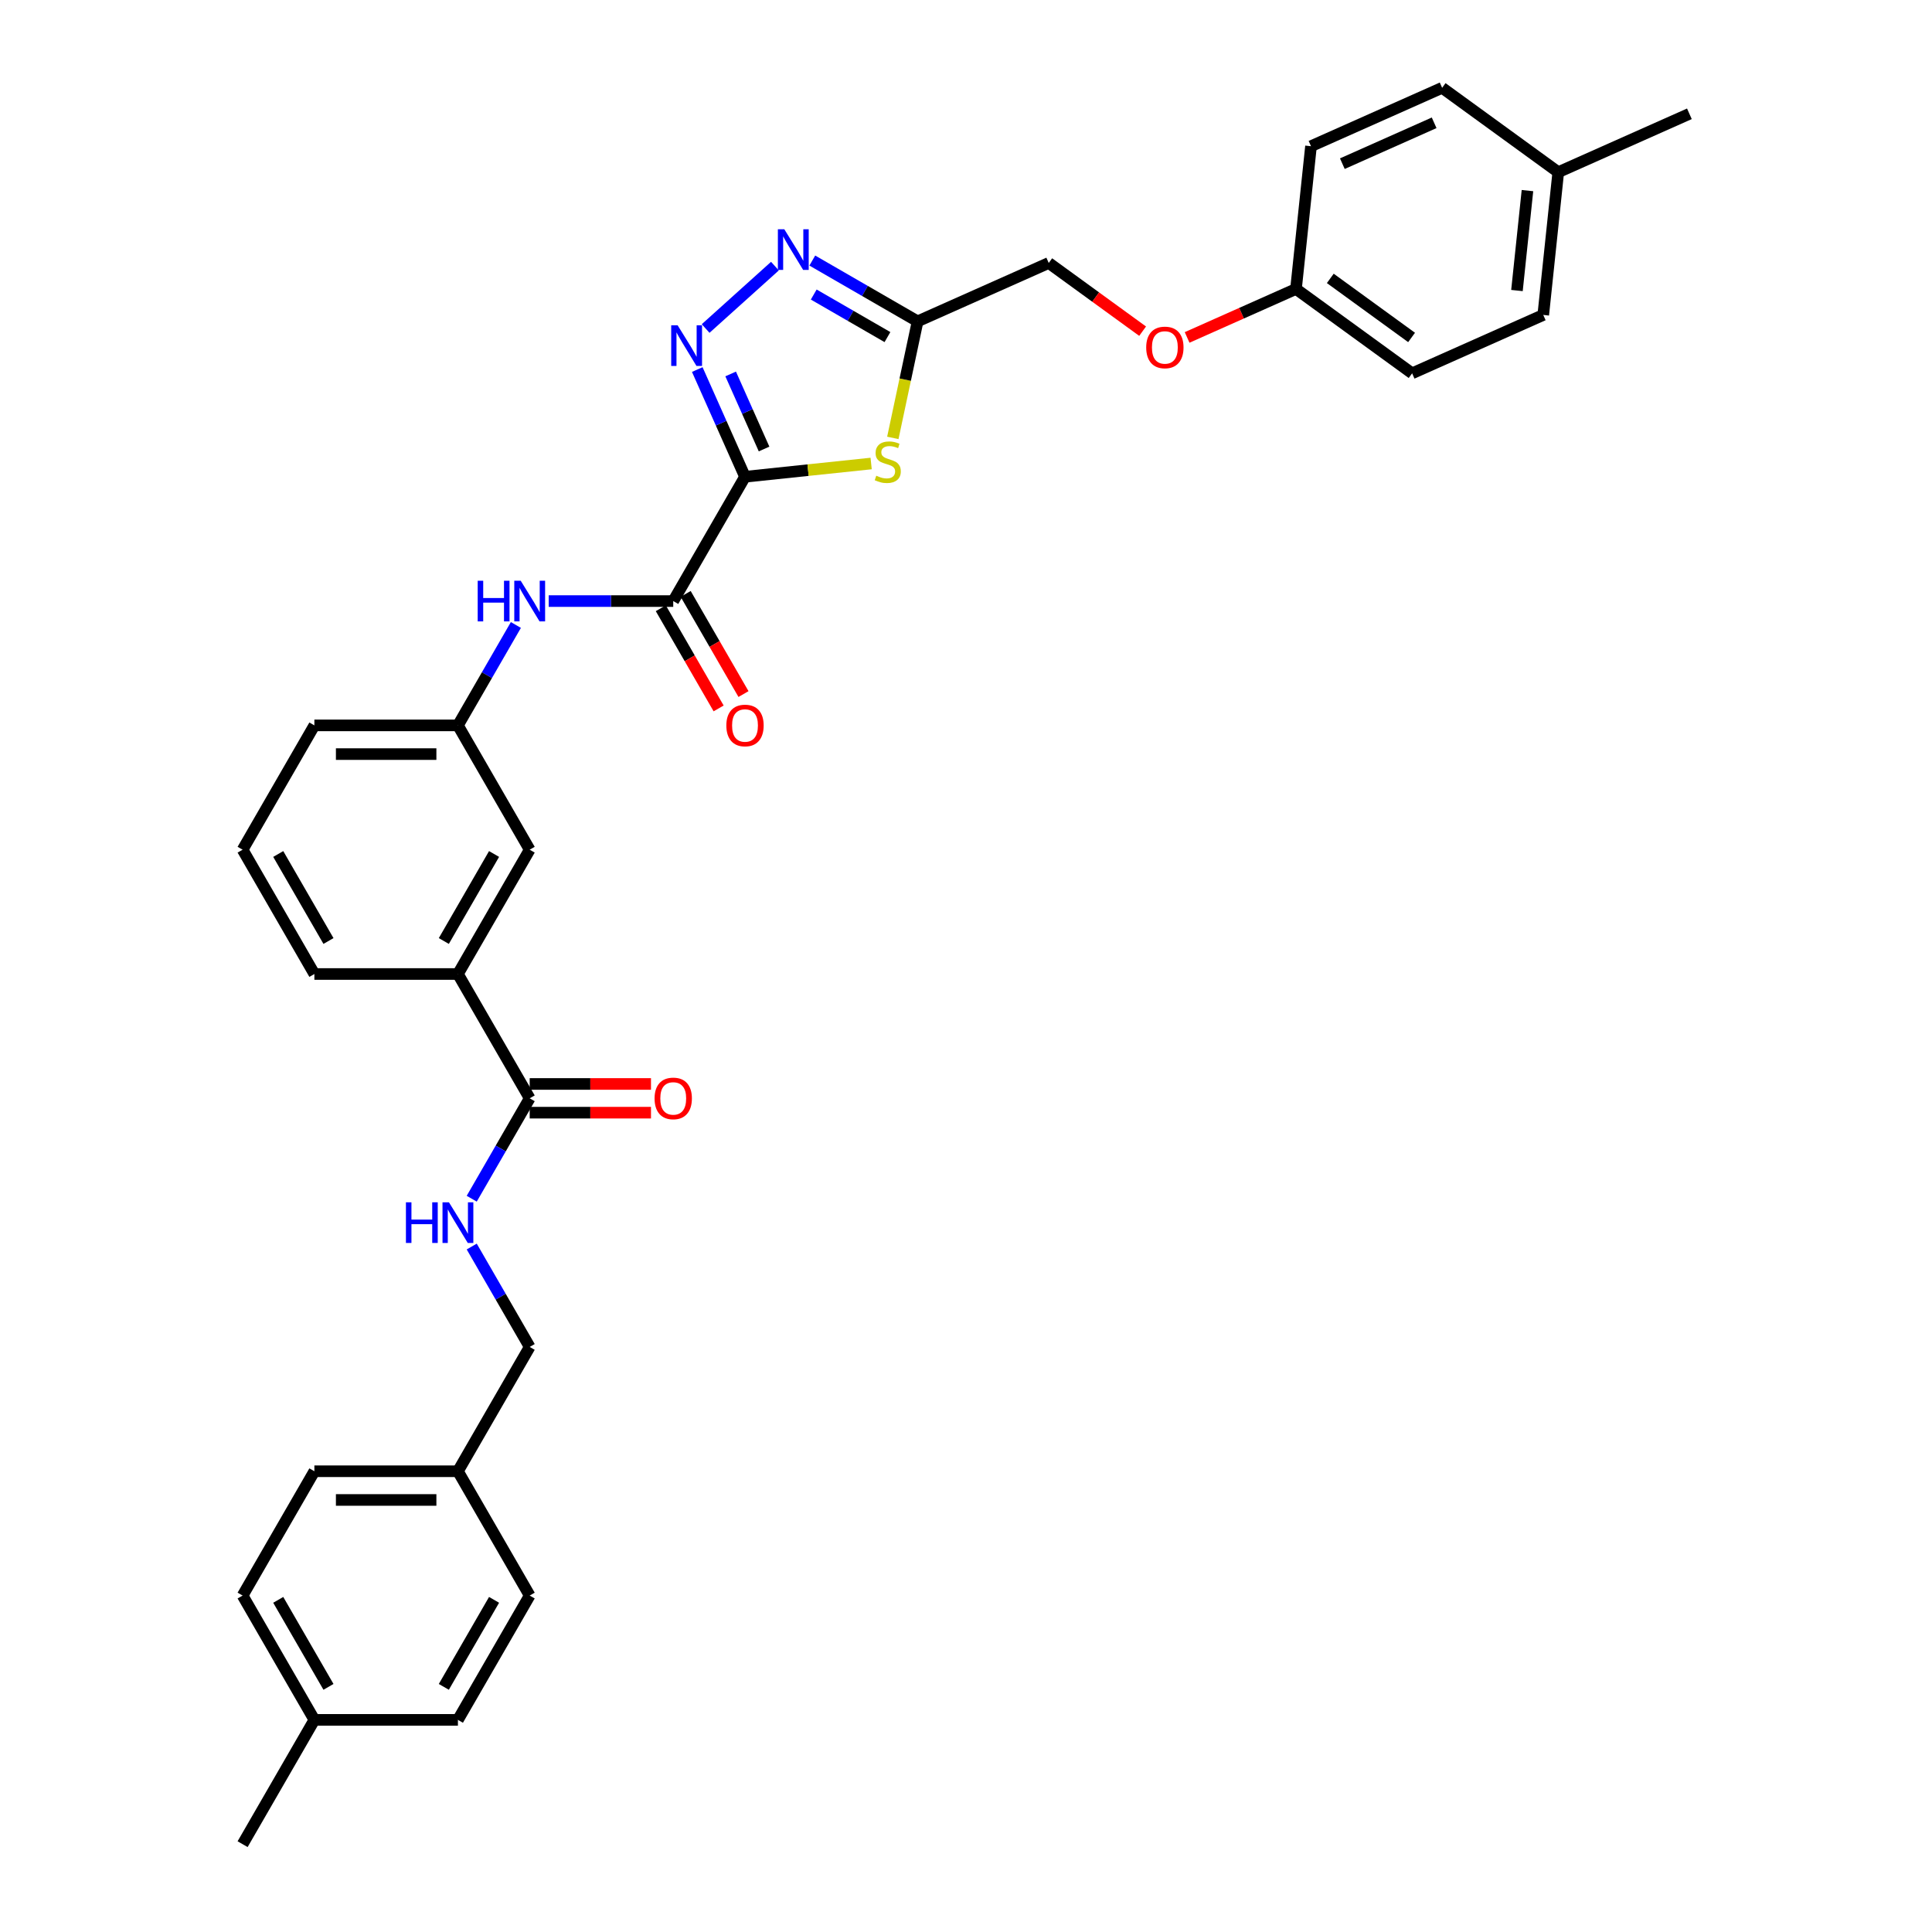 <?xml version='1.0' encoding='iso-8859-1'?>
<svg version='1.1' baseProfile='full'
              xmlns='http://www.w3.org/2000/svg'
                      xmlns:rdkit='http://www.rdkit.org/xml'
                      xmlns:xlink='http://www.w3.org/1999/xlink'
                  xml:space='preserve'
width='1000px' height='1000px' viewBox='0 0 1000 1000'>
<!-- END OF HEADER -->
<rect style='opacity:1.0;fill:#FFFFFF;stroke:none' width='1000' height='1000' x='0' y='0'> </rect>
<path class='bond-0' d='M 385.613,246.771 L 373.259,219.023' style='fill:none;fill-rule:evenodd;stroke:#000000;stroke-width:6px;stroke-linecap:butt;stroke-linejoin:miter;stroke-opacity:1' />
<path class='bond-0' d='M 373.259,219.023 L 360.905,191.276' style='fill:none;fill-rule:evenodd;stroke:#0000FF;stroke-width:6px;stroke-linecap:butt;stroke-linejoin:miter;stroke-opacity:1' />
<path class='bond-0' d='M 395.482,232.403 L 386.834,212.98' style='fill:none;fill-rule:evenodd;stroke:#000000;stroke-width:6px;stroke-linecap:butt;stroke-linejoin:miter;stroke-opacity:1' />
<path class='bond-0' d='M 386.834,212.98 L 378.186,193.556' style='fill:none;fill-rule:evenodd;stroke:#0000FF;stroke-width:6px;stroke-linecap:butt;stroke-linejoin:miter;stroke-opacity:1' />
<path class='bond-1' d='M 385.613,246.771 L 418.256,243.34' style='fill:none;fill-rule:evenodd;stroke:#000000;stroke-width:6px;stroke-linecap:butt;stroke-linejoin:miter;stroke-opacity:1' />
<path class='bond-1' d='M 418.256,243.34 L 450.9,239.91' style='fill:none;fill-rule:evenodd;stroke:#CCCC00;stroke-width:6px;stroke-linecap:butt;stroke-linejoin:miter;stroke-opacity:1' />
<path class='bond-3' d='M 385.613,246.771 L 348.465,311.114' style='fill:none;fill-rule:evenodd;stroke:#000000;stroke-width:6px;stroke-linecap:butt;stroke-linejoin:miter;stroke-opacity:1' />
<path class='bond-2' d='M 365.231,170.04 L 401.101,137.743' style='fill:none;fill-rule:evenodd;stroke:#0000FF;stroke-width:6px;stroke-linecap:butt;stroke-linejoin:miter;stroke-opacity:1' />
<path class='bond-4' d='M 462.128,226.657 L 468.539,196.494' style='fill:none;fill-rule:evenodd;stroke:#CCCC00;stroke-width:6px;stroke-linecap:butt;stroke-linejoin:miter;stroke-opacity:1' />
<path class='bond-4' d='M 468.539,196.494 L 474.95,166.332' style='fill:none;fill-rule:evenodd;stroke:#000000;stroke-width:6px;stroke-linecap:butt;stroke-linejoin:miter;stroke-opacity:1' />
<path class='bond-33' d='M 420.444,134.863 L 447.697,150.597' style='fill:none;fill-rule:evenodd;stroke:#0000FF;stroke-width:6px;stroke-linecap:butt;stroke-linejoin:miter;stroke-opacity:1' />
<path class='bond-33' d='M 447.697,150.597 L 474.95,166.332' style='fill:none;fill-rule:evenodd;stroke:#000000;stroke-width:6px;stroke-linecap:butt;stroke-linejoin:miter;stroke-opacity:1' />
<path class='bond-33' d='M 421.19,152.452 L 440.268,163.466' style='fill:none;fill-rule:evenodd;stroke:#0000FF;stroke-width:6px;stroke-linecap:butt;stroke-linejoin:miter;stroke-opacity:1' />
<path class='bond-33' d='M 440.268,163.466 L 459.345,174.48' style='fill:none;fill-rule:evenodd;stroke:#000000;stroke-width:6px;stroke-linecap:butt;stroke-linejoin:miter;stroke-opacity:1' />
<path class='bond-6' d='M 348.465,311.114 L 316.235,311.114' style='fill:none;fill-rule:evenodd;stroke:#000000;stroke-width:6px;stroke-linecap:butt;stroke-linejoin:miter;stroke-opacity:1' />
<path class='bond-6' d='M 316.235,311.114 L 284.005,311.114' style='fill:none;fill-rule:evenodd;stroke:#0000FF;stroke-width:6px;stroke-linecap:butt;stroke-linejoin:miter;stroke-opacity:1' />
<path class='bond-9' d='M 342.03,314.829 L 356.997,340.753' style='fill:none;fill-rule:evenodd;stroke:#000000;stroke-width:6px;stroke-linecap:butt;stroke-linejoin:miter;stroke-opacity:1' />
<path class='bond-9' d='M 356.997,340.753 L 371.964,366.676' style='fill:none;fill-rule:evenodd;stroke:#FF0000;stroke-width:6px;stroke-linecap:butt;stroke-linejoin:miter;stroke-opacity:1' />
<path class='bond-9' d='M 354.899,307.4 L 369.866,333.323' style='fill:none;fill-rule:evenodd;stroke:#000000;stroke-width:6px;stroke-linecap:butt;stroke-linejoin:miter;stroke-opacity:1' />
<path class='bond-9' d='M 369.866,333.323 L 384.832,359.246' style='fill:none;fill-rule:evenodd;stroke:#FF0000;stroke-width:6px;stroke-linecap:butt;stroke-linejoin:miter;stroke-opacity:1' />
<path class='bond-13' d='M 474.95,166.332 L 542.824,136.112' style='fill:none;fill-rule:evenodd;stroke:#000000;stroke-width:6px;stroke-linecap:butt;stroke-linejoin:miter;stroke-opacity:1' />
<path class='bond-5' d='M 274.168,568.487 L 237.019,504.144' style='fill:none;fill-rule:evenodd;stroke:#000000;stroke-width:6px;stroke-linecap:butt;stroke-linejoin:miter;stroke-opacity:1' />
<path class='bond-7' d='M 274.168,568.487 L 259.167,594.469' style='fill:none;fill-rule:evenodd;stroke:#000000;stroke-width:6px;stroke-linecap:butt;stroke-linejoin:miter;stroke-opacity:1' />
<path class='bond-7' d='M 259.167,594.469 L 244.166,620.452' style='fill:none;fill-rule:evenodd;stroke:#0000FF;stroke-width:6px;stroke-linecap:butt;stroke-linejoin:miter;stroke-opacity:1' />
<path class='bond-12' d='M 274.168,575.917 L 305.558,575.917' style='fill:none;fill-rule:evenodd;stroke:#000000;stroke-width:6px;stroke-linecap:butt;stroke-linejoin:miter;stroke-opacity:1' />
<path class='bond-12' d='M 305.558,575.917 L 336.949,575.917' style='fill:none;fill-rule:evenodd;stroke:#FF0000;stroke-width:6px;stroke-linecap:butt;stroke-linejoin:miter;stroke-opacity:1' />
<path class='bond-12' d='M 274.168,561.057 L 305.558,561.057' style='fill:none;fill-rule:evenodd;stroke:#000000;stroke-width:6px;stroke-linecap:butt;stroke-linejoin:miter;stroke-opacity:1' />
<path class='bond-12' d='M 305.558,561.057 L 336.949,561.057' style='fill:none;fill-rule:evenodd;stroke:#FF0000;stroke-width:6px;stroke-linecap:butt;stroke-linejoin:miter;stroke-opacity:1' />
<path class='bond-10' d='M 267.021,323.492 L 252.02,349.475' style='fill:none;fill-rule:evenodd;stroke:#0000FF;stroke-width:6px;stroke-linecap:butt;stroke-linejoin:miter;stroke-opacity:1' />
<path class='bond-10' d='M 252.02,349.475 L 237.019,375.458' style='fill:none;fill-rule:evenodd;stroke:#000000;stroke-width:6px;stroke-linecap:butt;stroke-linejoin:miter;stroke-opacity:1' />
<path class='bond-15' d='M 244.166,645.208 L 259.167,671.19' style='fill:none;fill-rule:evenodd;stroke:#0000FF;stroke-width:6px;stroke-linecap:butt;stroke-linejoin:miter;stroke-opacity:1' />
<path class='bond-15' d='M 259.167,671.19 L 274.168,697.173' style='fill:none;fill-rule:evenodd;stroke:#000000;stroke-width:6px;stroke-linecap:butt;stroke-linejoin:miter;stroke-opacity:1' />
<path class='bond-8' d='M 237.019,504.144 L 274.168,439.801' style='fill:none;fill-rule:evenodd;stroke:#000000;stroke-width:6px;stroke-linecap:butt;stroke-linejoin:miter;stroke-opacity:1' />
<path class='bond-8' d='M 229.723,487.063 L 255.727,442.022' style='fill:none;fill-rule:evenodd;stroke:#000000;stroke-width:6px;stroke-linecap:butt;stroke-linejoin:miter;stroke-opacity:1' />
<path class='bond-34' d='M 237.019,504.144 L 162.722,504.144' style='fill:none;fill-rule:evenodd;stroke:#000000;stroke-width:6px;stroke-linecap:butt;stroke-linejoin:miter;stroke-opacity:1' />
<path class='bond-11' d='M 237.019,375.458 L 274.168,439.801' style='fill:none;fill-rule:evenodd;stroke:#000000;stroke-width:6px;stroke-linecap:butt;stroke-linejoin:miter;stroke-opacity:1' />
<path class='bond-30' d='M 237.019,375.458 L 162.722,375.458' style='fill:none;fill-rule:evenodd;stroke:#000000;stroke-width:6px;stroke-linecap:butt;stroke-linejoin:miter;stroke-opacity:1' />
<path class='bond-30' d='M 225.875,390.317 L 173.867,390.317' style='fill:none;fill-rule:evenodd;stroke:#000000;stroke-width:6px;stroke-linecap:butt;stroke-linejoin:miter;stroke-opacity:1' />
<path class='bond-14' d='M 542.824,136.112 L 567.12,153.764' style='fill:none;fill-rule:evenodd;stroke:#000000;stroke-width:6px;stroke-linecap:butt;stroke-linejoin:miter;stroke-opacity:1' />
<path class='bond-14' d='M 567.12,153.764 L 591.416,171.416' style='fill:none;fill-rule:evenodd;stroke:#FF0000;stroke-width:6px;stroke-linecap:butt;stroke-linejoin:miter;stroke-opacity:1' />
<path class='bond-16' d='M 614.448,174.656 L 642.626,162.11' style='fill:none;fill-rule:evenodd;stroke:#FF0000;stroke-width:6px;stroke-linecap:butt;stroke-linejoin:miter;stroke-opacity:1' />
<path class='bond-16' d='M 642.626,162.11 L 670.805,149.564' style='fill:none;fill-rule:evenodd;stroke:#000000;stroke-width:6px;stroke-linecap:butt;stroke-linejoin:miter;stroke-opacity:1' />
<path class='bond-17' d='M 274.168,697.173 L 237.019,761.516' style='fill:none;fill-rule:evenodd;stroke:#000000;stroke-width:6px;stroke-linecap:butt;stroke-linejoin:miter;stroke-opacity:1' />
<path class='bond-20' d='M 670.805,149.564 L 678.571,75.674' style='fill:none;fill-rule:evenodd;stroke:#000000;stroke-width:6px;stroke-linecap:butt;stroke-linejoin:miter;stroke-opacity:1' />
<path class='bond-21' d='M 670.805,149.564 L 730.913,193.235' style='fill:none;fill-rule:evenodd;stroke:#000000;stroke-width:6px;stroke-linecap:butt;stroke-linejoin:miter;stroke-opacity:1' />
<path class='bond-21' d='M 688.556,144.093 L 730.631,174.662' style='fill:none;fill-rule:evenodd;stroke:#000000;stroke-width:6px;stroke-linecap:butt;stroke-linejoin:miter;stroke-opacity:1' />
<path class='bond-22' d='M 237.019,761.516 L 274.168,825.859' style='fill:none;fill-rule:evenodd;stroke:#000000;stroke-width:6px;stroke-linecap:butt;stroke-linejoin:miter;stroke-opacity:1' />
<path class='bond-23' d='M 237.019,761.516 L 162.722,761.516' style='fill:none;fill-rule:evenodd;stroke:#000000;stroke-width:6px;stroke-linecap:butt;stroke-linejoin:miter;stroke-opacity:1' />
<path class='bond-23' d='M 225.875,776.376 L 173.867,776.376' style='fill:none;fill-rule:evenodd;stroke:#000000;stroke-width:6px;stroke-linecap:butt;stroke-linejoin:miter;stroke-opacity:1' />
<path class='bond-18' d='M 806.553,89.125 L 798.787,163.015' style='fill:none;fill-rule:evenodd;stroke:#000000;stroke-width:6px;stroke-linecap:butt;stroke-linejoin:miter;stroke-opacity:1' />
<path class='bond-18' d='M 790.61,98.656 L 785.173,150.379' style='fill:none;fill-rule:evenodd;stroke:#000000;stroke-width:6px;stroke-linecap:butt;stroke-linejoin:miter;stroke-opacity:1' />
<path class='bond-31' d='M 806.553,89.125 L 874.426,58.906' style='fill:none;fill-rule:evenodd;stroke:#000000;stroke-width:6px;stroke-linecap:butt;stroke-linejoin:miter;stroke-opacity:1' />
<path class='bond-35' d='M 806.553,89.125 L 746.445,45.455' style='fill:none;fill-rule:evenodd;stroke:#000000;stroke-width:6px;stroke-linecap:butt;stroke-linejoin:miter;stroke-opacity:1' />
<path class='bond-19' d='M 162.722,890.202 L 125.574,825.859' style='fill:none;fill-rule:evenodd;stroke:#000000;stroke-width:6px;stroke-linecap:butt;stroke-linejoin:miter;stroke-opacity:1' />
<path class='bond-19' d='M 170.018,873.121 L 144.015,828.081' style='fill:none;fill-rule:evenodd;stroke:#000000;stroke-width:6px;stroke-linecap:butt;stroke-linejoin:miter;stroke-opacity:1' />
<path class='bond-32' d='M 162.722,890.202 L 125.574,954.545' style='fill:none;fill-rule:evenodd;stroke:#000000;stroke-width:6px;stroke-linecap:butt;stroke-linejoin:miter;stroke-opacity:1' />
<path class='bond-36' d='M 162.722,890.202 L 237.019,890.202' style='fill:none;fill-rule:evenodd;stroke:#000000;stroke-width:6px;stroke-linecap:butt;stroke-linejoin:miter;stroke-opacity:1' />
<path class='bond-25' d='M 678.571,75.674 L 746.445,45.455' style='fill:none;fill-rule:evenodd;stroke:#000000;stroke-width:6px;stroke-linecap:butt;stroke-linejoin:miter;stroke-opacity:1' />
<path class='bond-25' d='M 694.796,84.716 L 742.308,63.562' style='fill:none;fill-rule:evenodd;stroke:#000000;stroke-width:6px;stroke-linecap:butt;stroke-linejoin:miter;stroke-opacity:1' />
<path class='bond-26' d='M 730.913,193.235 L 798.787,163.015' style='fill:none;fill-rule:evenodd;stroke:#000000;stroke-width:6px;stroke-linecap:butt;stroke-linejoin:miter;stroke-opacity:1' />
<path class='bond-24' d='M 274.168,825.859 L 237.019,890.202' style='fill:none;fill-rule:evenodd;stroke:#000000;stroke-width:6px;stroke-linecap:butt;stroke-linejoin:miter;stroke-opacity:1' />
<path class='bond-24' d='M 255.727,828.081 L 229.723,873.121' style='fill:none;fill-rule:evenodd;stroke:#000000;stroke-width:6px;stroke-linecap:butt;stroke-linejoin:miter;stroke-opacity:1' />
<path class='bond-27' d='M 162.722,761.516 L 125.574,825.859' style='fill:none;fill-rule:evenodd;stroke:#000000;stroke-width:6px;stroke-linecap:butt;stroke-linejoin:miter;stroke-opacity:1' />
<path class='bond-28' d='M 162.722,504.144 L 125.574,439.801' style='fill:none;fill-rule:evenodd;stroke:#000000;stroke-width:6px;stroke-linecap:butt;stroke-linejoin:miter;stroke-opacity:1' />
<path class='bond-28' d='M 170.018,487.063 L 144.015,442.022' style='fill:none;fill-rule:evenodd;stroke:#000000;stroke-width:6px;stroke-linecap:butt;stroke-linejoin:miter;stroke-opacity:1' />
<path class='bond-29' d='M 125.574,439.801 L 162.722,375.458' style='fill:none;fill-rule:evenodd;stroke:#000000;stroke-width:6px;stroke-linecap:butt;stroke-linejoin:miter;stroke-opacity:1' />
<path  class='atom-1' d='M 350.743 168.377
L 357.638 179.522
Q 358.321 180.621, 359.421 182.613
Q 360.52 184.604, 360.58 184.723
L 360.58 168.377
L 363.373 168.377
L 363.373 189.418
L 360.491 189.418
L 353.091 177.233
Q 352.229 175.807, 351.307 174.172
Q 350.416 172.538, 350.148 172.033
L 350.148 189.418
L 347.414 189.418
L 347.414 168.377
L 350.743 168.377
' fill='#0000FF'/>
<path  class='atom-2' d='M 453.559 246.227
Q 453.797 246.316, 454.778 246.732
Q 455.759 247.148, 456.828 247.416
Q 457.928 247.653, 458.998 247.653
Q 460.989 247.653, 462.148 246.702
Q 463.307 245.722, 463.307 244.028
Q 463.307 242.869, 462.713 242.155
Q 462.148 241.442, 461.257 241.056
Q 460.365 240.669, 458.879 240.224
Q 457.007 239.659, 455.877 239.124
Q 454.778 238.589, 453.975 237.46
Q 453.203 236.331, 453.203 234.429
Q 453.203 231.784, 454.986 230.149
Q 456.799 228.515, 460.365 228.515
Q 462.802 228.515, 465.566 229.674
L 464.882 231.962
Q 462.356 230.922, 460.454 230.922
Q 458.404 230.922, 457.274 231.784
Q 456.145 232.616, 456.175 234.072
Q 456.175 235.201, 456.739 235.885
Q 457.334 236.568, 458.166 236.955
Q 459.028 237.341, 460.454 237.787
Q 462.356 238.381, 463.485 238.976
Q 464.615 239.57, 465.417 240.788
Q 466.249 241.977, 466.249 244.028
Q 466.249 246.94, 464.288 248.515
Q 462.356 250.061, 459.117 250.061
Q 457.245 250.061, 455.818 249.645
Q 454.421 249.258, 452.757 248.575
L 453.559 246.227
' fill='#CCCC00'/>
<path  class='atom-3' d='M 405.956 118.663
L 412.851 129.807
Q 413.535 130.907, 414.634 132.898
Q 415.734 134.889, 415.793 135.008
L 415.793 118.663
L 418.587 118.663
L 418.587 139.704
L 415.704 139.704
L 408.304 127.519
Q 407.442 126.093, 406.521 124.458
Q 405.629 122.823, 405.362 122.318
L 405.362 139.704
L 402.628 139.704
L 402.628 118.663
L 405.956 118.663
' fill='#0000FF'/>
<path  class='atom-7' d='M 247.257 300.594
L 250.11 300.594
L 250.11 309.539
L 260.868 309.539
L 260.868 300.594
L 263.721 300.594
L 263.721 321.635
L 260.868 321.635
L 260.868 311.917
L 250.11 311.917
L 250.11 321.635
L 247.257 321.635
L 247.257 300.594
' fill='#0000FF'/>
<path  class='atom-7' d='M 269.517 300.594
L 276.411 311.739
Q 277.095 312.838, 278.195 314.829
Q 279.294 316.821, 279.354 316.939
L 279.354 300.594
L 282.147 300.594
L 282.147 321.635
L 279.264 321.635
L 271.864 309.45
Q 271.003 308.024, 270.081 306.389
Q 269.19 304.755, 268.922 304.249
L 268.922 321.635
L 266.188 321.635
L 266.188 300.594
L 269.517 300.594
' fill='#0000FF'/>
<path  class='atom-8' d='M 210.109 622.31
L 212.962 622.31
L 212.962 631.255
L 223.72 631.255
L 223.72 622.31
L 226.573 622.31
L 226.573 643.35
L 223.72 643.35
L 223.72 633.632
L 212.962 633.632
L 212.962 643.35
L 210.109 643.35
L 210.109 622.31
' fill='#0000FF'/>
<path  class='atom-8' d='M 232.368 622.31
L 239.263 633.454
Q 239.946 634.554, 241.046 636.545
Q 242.146 638.536, 242.205 638.655
L 242.205 622.31
L 244.999 622.31
L 244.999 643.35
L 242.116 643.35
L 234.716 631.166
Q 233.854 629.739, 232.933 628.105
Q 232.041 626.47, 231.774 625.965
L 231.774 643.35
L 229.04 643.35
L 229.04 622.31
L 232.368 622.31
' fill='#0000FF'/>
<path  class='atom-10' d='M 375.955 375.517
Q 375.955 370.465, 378.451 367.642
Q 380.947 364.818, 385.613 364.818
Q 390.279 364.818, 392.775 367.642
Q 395.272 370.465, 395.272 375.517
Q 395.272 380.629, 392.746 383.541
Q 390.22 386.424, 385.613 386.424
Q 380.977 386.424, 378.451 383.541
Q 375.955 380.658, 375.955 375.517
M 385.613 384.046
Q 388.823 384.046, 390.546 381.907
Q 392.3 379.737, 392.3 375.517
Q 392.3 371.386, 390.546 369.306
Q 388.823 367.196, 385.613 367.196
Q 382.404 367.196, 380.65 369.276
Q 378.926 371.356, 378.926 375.517
Q 378.926 379.767, 380.65 381.907
Q 382.404 384.046, 385.613 384.046
' fill='#FF0000'/>
<path  class='atom-13' d='M 338.806 568.546
Q 338.806 563.494, 341.302 560.671
Q 343.799 557.848, 348.465 557.848
Q 353.13 557.848, 355.627 560.671
Q 358.123 563.494, 358.123 568.546
Q 358.123 573.658, 355.597 576.57
Q 353.071 579.453, 348.465 579.453
Q 343.829 579.453, 341.302 576.57
Q 338.806 573.688, 338.806 568.546
M 348.465 577.076
Q 351.674 577.076, 353.398 574.936
Q 355.151 572.766, 355.151 568.546
Q 355.151 564.415, 353.398 562.335
Q 351.674 560.225, 348.465 560.225
Q 345.255 560.225, 343.502 562.305
Q 341.778 564.386, 341.778 568.546
Q 341.778 572.796, 343.502 574.936
Q 345.255 577.076, 348.465 577.076
' fill='#FF0000'/>
<path  class='atom-15' d='M 593.273 179.843
Q 593.273 174.79, 595.769 171.967
Q 598.266 169.144, 602.932 169.144
Q 607.597 169.144, 610.094 171.967
Q 612.59 174.79, 612.59 179.843
Q 612.59 184.954, 610.064 187.867
Q 607.538 190.749, 602.932 190.749
Q 598.295 190.749, 595.769 187.867
Q 593.273 184.984, 593.273 179.843
M 602.932 188.372
Q 606.141 188.372, 607.865 186.232
Q 609.618 184.063, 609.618 179.843
Q 609.618 175.712, 607.865 173.631
Q 606.141 171.521, 602.932 171.521
Q 599.722 171.521, 597.969 173.602
Q 596.245 175.682, 596.245 179.843
Q 596.245 184.092, 597.969 186.232
Q 599.722 188.372, 602.932 188.372
' fill='#FF0000'/>
</svg>
